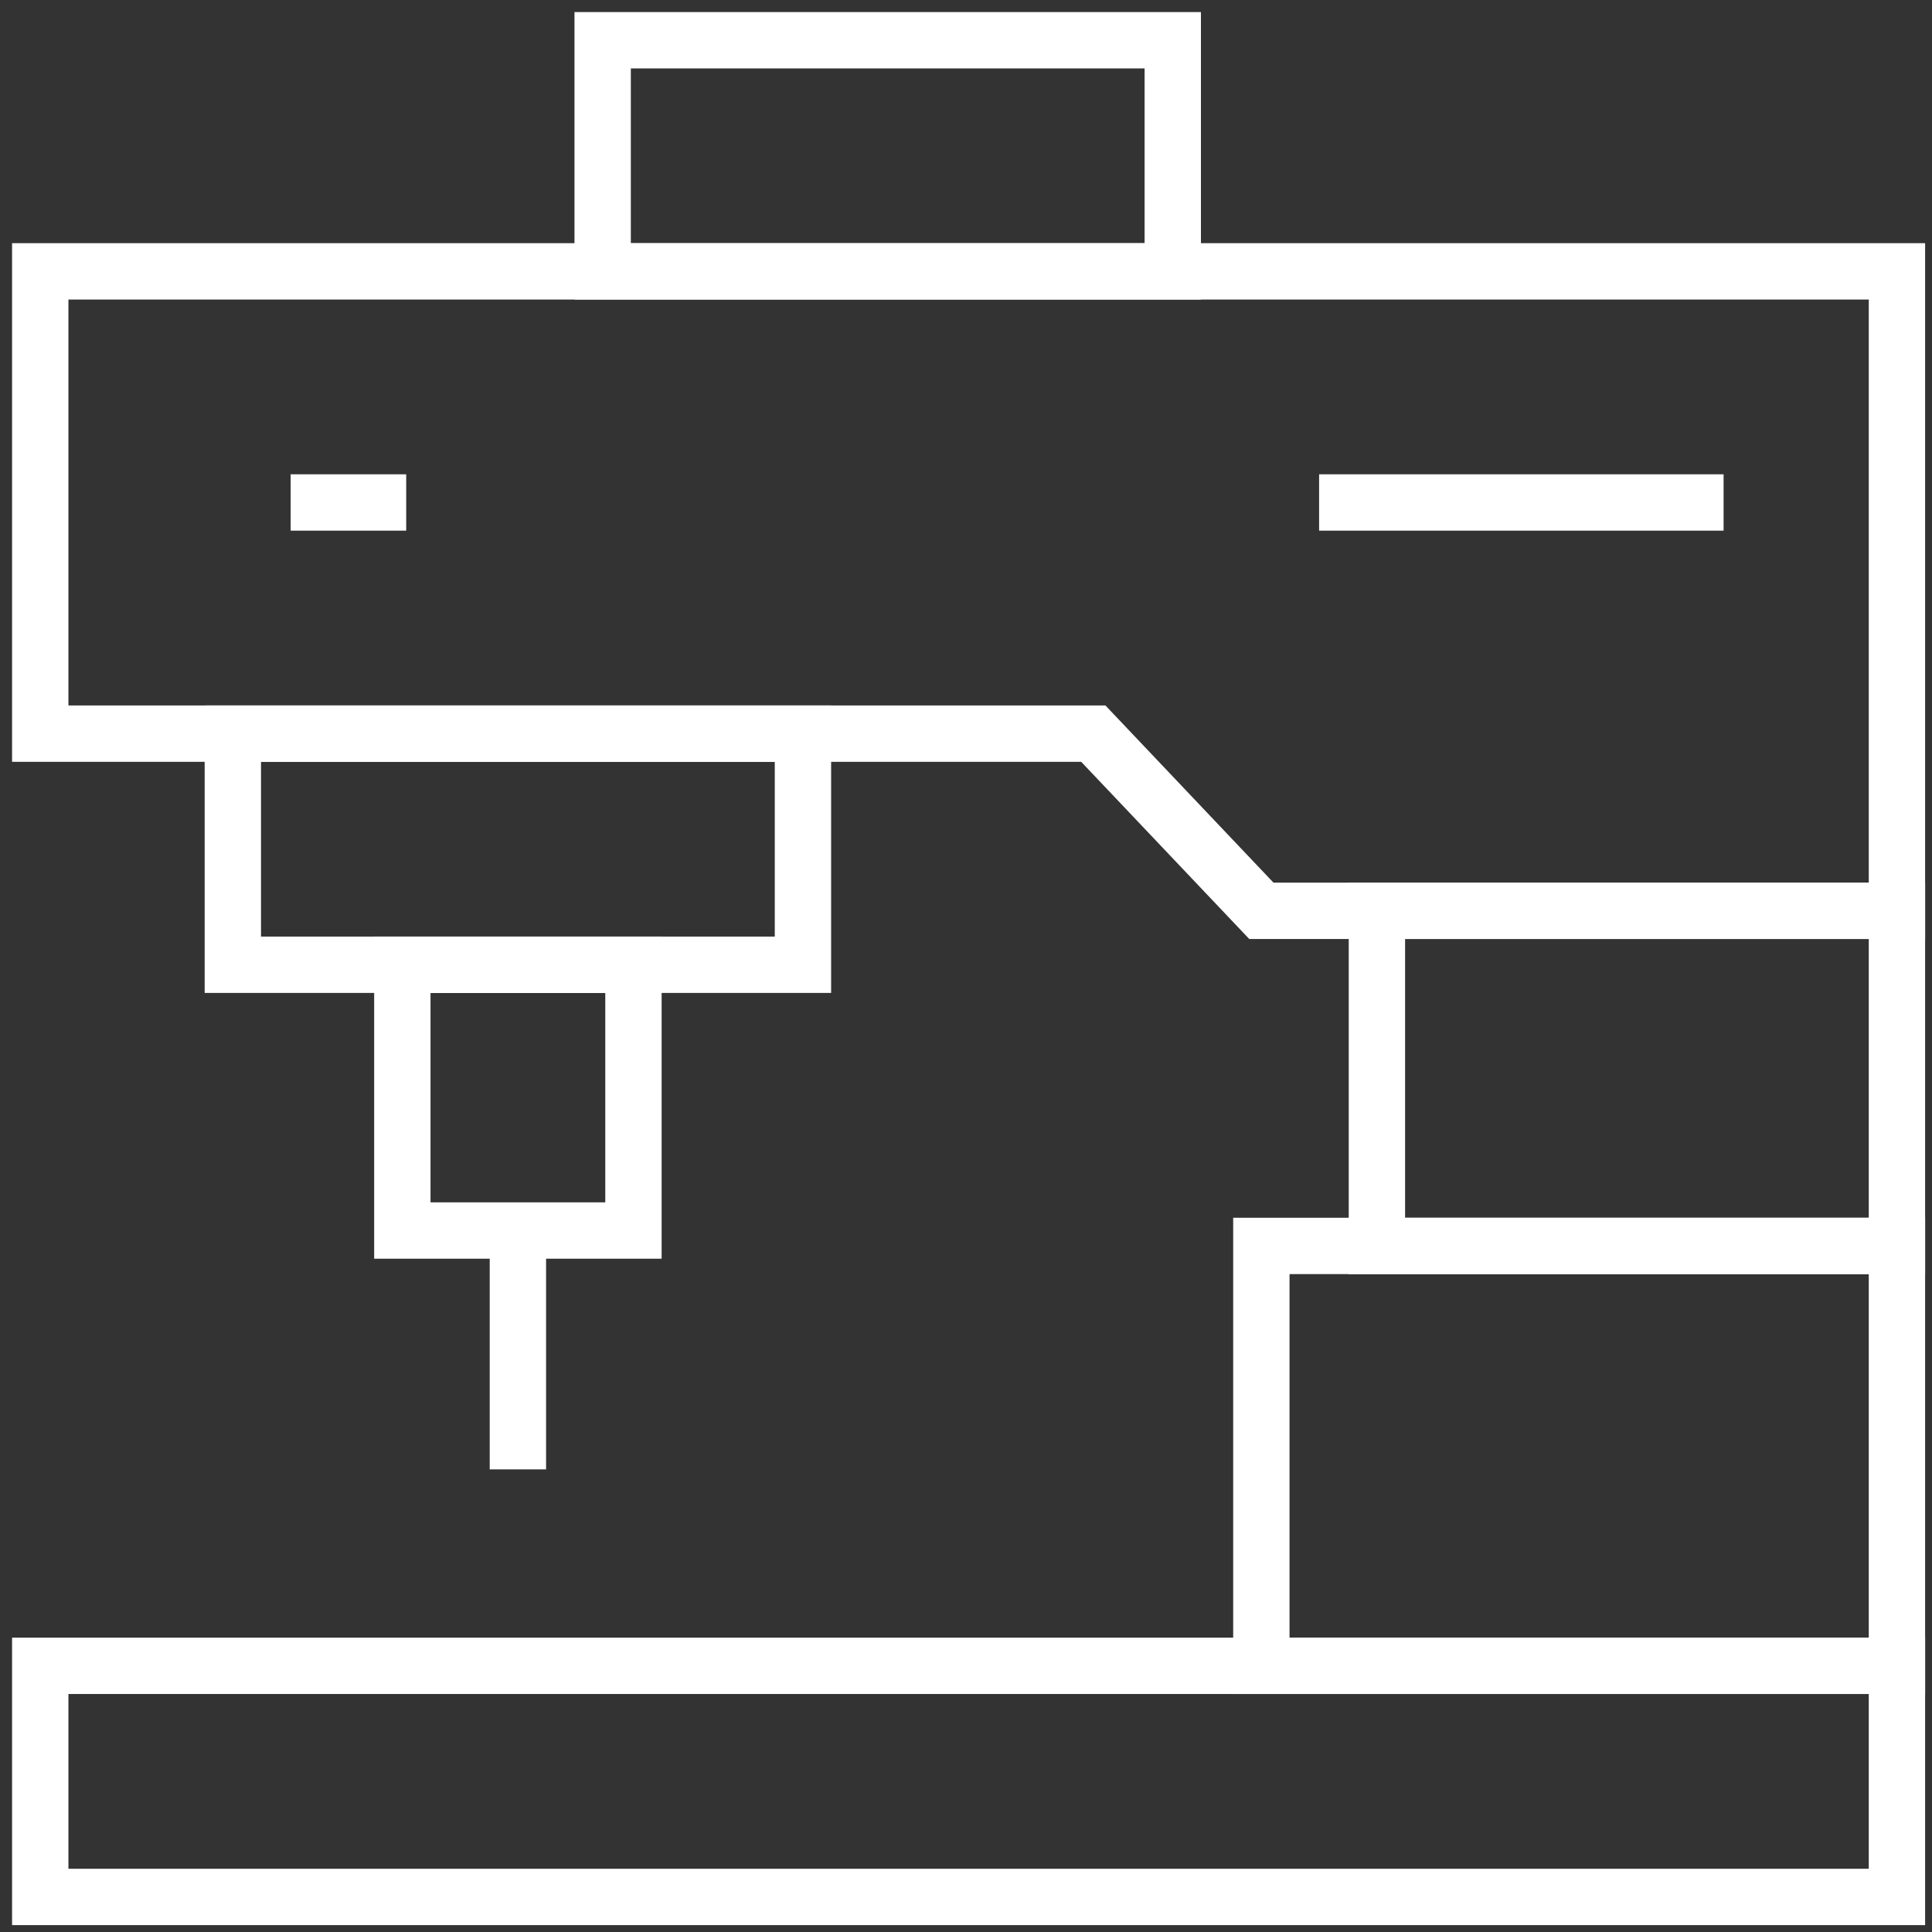 <svg width="48" height="48" viewBox="0 0 48 48" fill="none" xmlns="http://www.w3.org/2000/svg">
<rect x="0" y="0" width="48" height="48" fill="#333333" stroke="none"/>
<path d="M47.129 41.387H1V47.129H47.129V41.387Z" stroke="white" stroke-width="1.4" stroke-miterlimit="10"/>
<path d="M29.137 1H14.973V6.742H29.137V1Z" stroke="white" stroke-width="1.4" stroke-miterlimit="10"/>
<path d="M19.949 18.227H5.785V23.969H19.949V18.227Z" stroke="white" stroke-width="1.4" stroke-miterlimit="10"/>
<path d="M15.738 23.969H9.996V30.572H15.738V23.969Z" stroke="white" stroke-width="1.4" stroke-miterlimit="10"/>
<path d="M12.867 30.189V36.506" stroke="white" stroke-width="1.4" stroke-miterlimit="10"/>
<path d="M47.129 30.955H31.338V41.387H47.129V30.955Z" stroke="white" stroke-width="1.4" stroke-miterlimit="10"/>
<path d="M1 6.742V18.227H27.163L31.338 22.629H47.129V6.742H1Z" stroke="white" stroke-width="1.4" stroke-miterlimit="10"/>
<path d="M47.129 22.629H34.209V30.955H47.129V22.629Z" stroke="white" stroke-width="1.4" stroke-miterlimit="10"/>
<path d="M32.773 12.484H42.822" stroke="white" stroke-width="1.4" stroke-miterlimit="10"/>
<path d="M7.221 12.484H10.092" stroke="white" stroke-width="1.4" stroke-miterlimit="10"/>
</svg>
